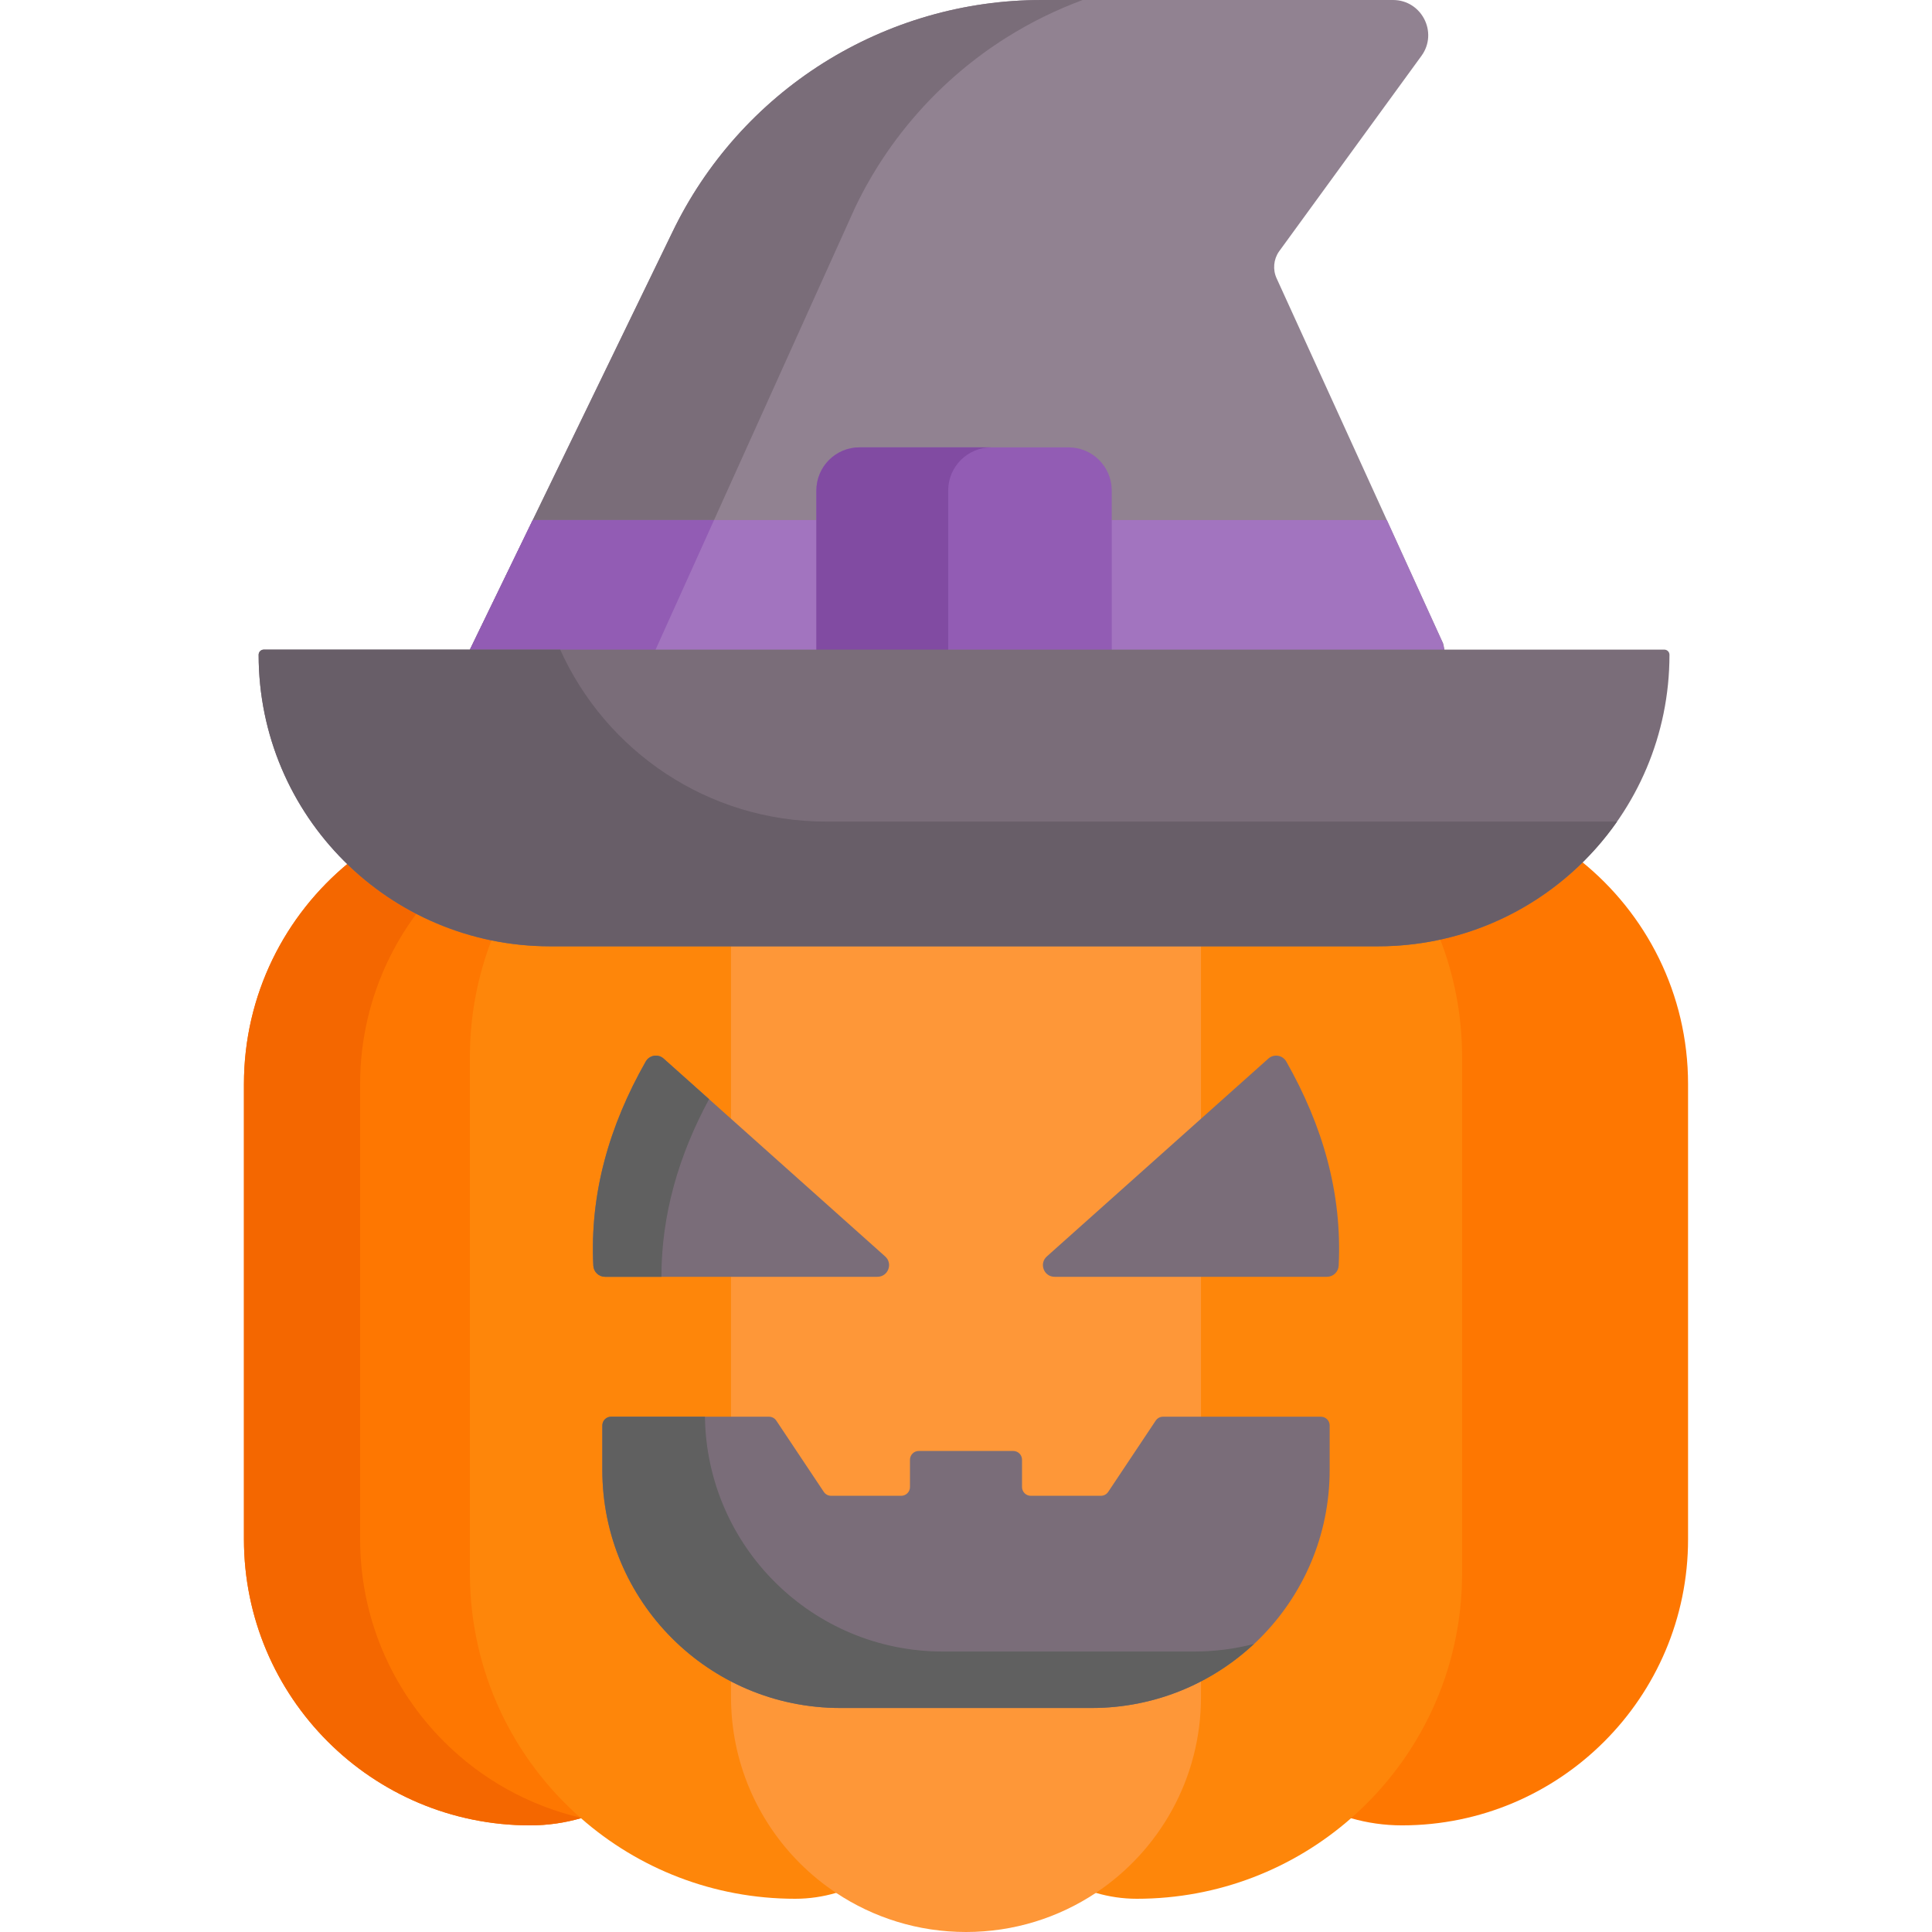 <svg id="Capa_1" enable-background="new 0 0 497.17 497.17" height="512" viewBox="0 0 497.17 497.17" width="512" xmlns="http://www.w3.org/2000/svg"><g><path d="m406.825 221.56-20.982-19.601-28.363 15.675-230.925 2.613-34.324-3.202-2.436 4.945c-16.49 13.5-27.02 34.02-27.02 56.99v117.11c0 20.33 8.24 38.75 21.57 52.07 13.32 13.33 31.74 21.57 52.07 21.57 4.54 0 8.92-.65 13.07-1.84h198.19c4.16 1.19 8.54 1.84 13.08 1.84 20.33 0 38.75-8.24 52.07-21.57 13.33-13.32 21.57-31.74 21.57-52.07v-117.11c0-23.22-10.77-43.93-27.57-57.42z" fill="#fe7701"/><path d="m370.535 241.53-13.055-23.896-48.425 4.356-120.94-1.744h-61.56v21.494c-3.63 9.37-5.63 19.54-5.63 30.19v132.98c0 25.11 11.06 47.64 28.57 62.97 14.72 12.92 34.02 20.74 55.14 20.74 3.66 0 7.19-.54 10.53-1.52h66.84c3.34.98 6.87 1.52 10.53 1.52 21.12 0 40.42-7.82 55.14-20.73 17.51-15.34 28.57-37.87 28.57-62.98v-132.98c0-10.73-2.04-20.97-5.71-30.4z" fill="#fe860a"/><g><path d="m371.205 165.25-42.691-93.633c-1.023-2.243-.791-4.859.611-6.887l36.66-50.35c4.35-5.98.08-14.38-7.32-14.38h-90.42c-9.94 0-19.78 1.4-29.23 4.13-9.46 2.73-18.53 6.79-26.95 12.08-16.79 10.58-30.25 25.67-38.85 43.55l-52.09 107.41 1.326 29.325 251.656-.653c.001.001-1.631-30.028-2.702-30.592z" fill="#918291"/><path d="m168.045 168.627 52.09-115.41c8.6-17.88 22.06-32.97 38.85-43.55 6.222-3.909 12.8-7.141 19.627-9.667h-10.567c-9.94 0-19.78 1.4-29.23 4.13-9.46 2.73-18.53 6.79-26.95 12.08-16.79 10.58-30.25 25.67-38.85 43.55l-52.09 107.41 1.326 29.325 47.049-.122z" fill="#7a6d79"/><g><path d="m309.055 221.99-120.94-1.744v23.274 189.15 4.03c0 16.7 6.77 31.82 17.71 42.76 2.85 2.85 5.97 5.41 9.34 7.64 9.57 6.36 21.06 10.07 33.42 10.07s23.85-3.71 33.42-10.07c16.3-10.83 27.05-29.36 27.05-50.4v-4.03z" fill="#fe9738"/><path d="m114.242 448.16c-13.33-13.32-21.57-31.74-21.57-52.07v-117.11c0-22.97 10.53-43.49 27.02-56.99l1.123-2.279-28.584-2.666-2.436 4.945c-16.49 13.5-27.02 34.02-27.02 56.99v117.11c0 20.33 8.24 38.75 21.57 52.07 13.32 13.33 31.74 21.57 52.07 21.57 4.54 0 8.92-.65 13.07-1.84l.01-.01c-.052-.045-.102-.092-.153-.138-13.518-3.189-25.608-10.083-35.1-19.582z" fill="#f46700"/></g><path d="m155.683 328.564h70.104c2.754 0 4.052-3.401 1.998-5.236l-57.007-50.917c-1.427-1.275-3.67-.904-4.616.76-9.393 16.536-14.405 33.942-13.482 52.526.081 1.603 1.398 2.867 3.003 2.867z" fill="#7a6d79"/><path d="m182.465 282.849-11.686-10.438c-1.427-1.275-3.67-.904-4.616.76-9.393 16.536-14.405 33.942-13.482 52.526.08 1.603 1.397 2.867 3.002 2.867h14.523c.01-16.047 4.437-31.218 12.259-45.715z" fill="#606060"/><path d="m341.487 328.564h-70.104c-2.754 0-4.052-3.401-1.998-5.236l57.007-50.917c1.427-1.275 3.67-.904 4.616.76 9.393 16.536 14.405 33.942 13.482 52.526-.081 1.603-1.398 2.867-3.003 2.867z" fill="#7a6d79"/><path d="m280.915 439.526c33.829 0 61.253-27.424 61.253-61.253v-11.451c0-1.245-1.009-2.254-2.254-2.254h-40.633c-.754 0-1.458.377-1.876 1.004l-12.229 18.343c-.418.627-1.122 1.004-1.876 1.004h-18.045c-1.245 0-2.254-1.009-2.254-2.254v-7.023c0-1.245-1.009-2.254-2.254-2.254h-24.323c-1.245 0-2.254 1.009-2.254 2.254v7.023c0 1.245-1.009 2.254-2.254 2.254h-18.045c-.754 0-1.458-.377-1.876-1.004l-12.229-18.343c-.418-.627-1.122-1.004-1.876-1.004h-40.633c-1.245 0-2.254 1.009-2.254 2.254v11.451c0 33.829 27.424 61.253 61.253 61.253z" fill="#7a6d79"/><g><path d="m307.298 424.996h-64.659c-33.553 0-60.789-26.981-61.233-60.429h-24.15c-1.245 0-2.254 1.009-2.254 2.254v11.451c0 33.829 27.424 61.253 61.253 61.253h64.659c16.156 0 30.841-6.265 41.786-16.485-4.921 1.275-10.082 1.956-15.402 1.956z" fill="#606060"/></g><path d="m371.205 165.25-14.33-31.43h-2.32-68.47c0 .15-77 0-77 0h-68.47-3.52l-16.17 33.35-1.543 13.196 254.55-3.524z" fill="#a274bf"/><path d="m168.545 179.686-.5-11.059 15.71-34.807h-43.14-3.516l-16.174 33.35.596 13.167z" fill="#925cb4"/><path d="m286.087 173.248h-76.004v-47.018c0-6.136 4.974-11.11 11.11-11.11h53.785c6.136 0 11.11 4.974 11.11 11.11v47.018z" fill="#925cb4"/><path d="m255.113 115.121h-33.92c-6.136 0-11.11 4.974-11.11 11.11v47.018h33.92v-47.019c0-6.136 4.974-11.109 11.11-11.109z" fill="#814ba2"/><path d="m428.282 167.167h-360.394c-.736 0-1.332.596-1.332 1.332 0 41.431 33.587 75.018 75.018 75.018h213.02c41.431 0 75.018-33.587 75.018-75.018.002-.735-.595-1.332-1.33-1.332z" fill="#7a6d79"/><path d="m212.572 211.423c-30.465 0-56.669-18.171-68.417-44.256h-76.267c-.736 0-1.332.596-1.332 1.332 0 41.432 33.587 75.018 75.018 75.018h213.021c25.463 0 47.967-12.699 61.528-32.095z" fill="#685e68"/></g></g></svg>